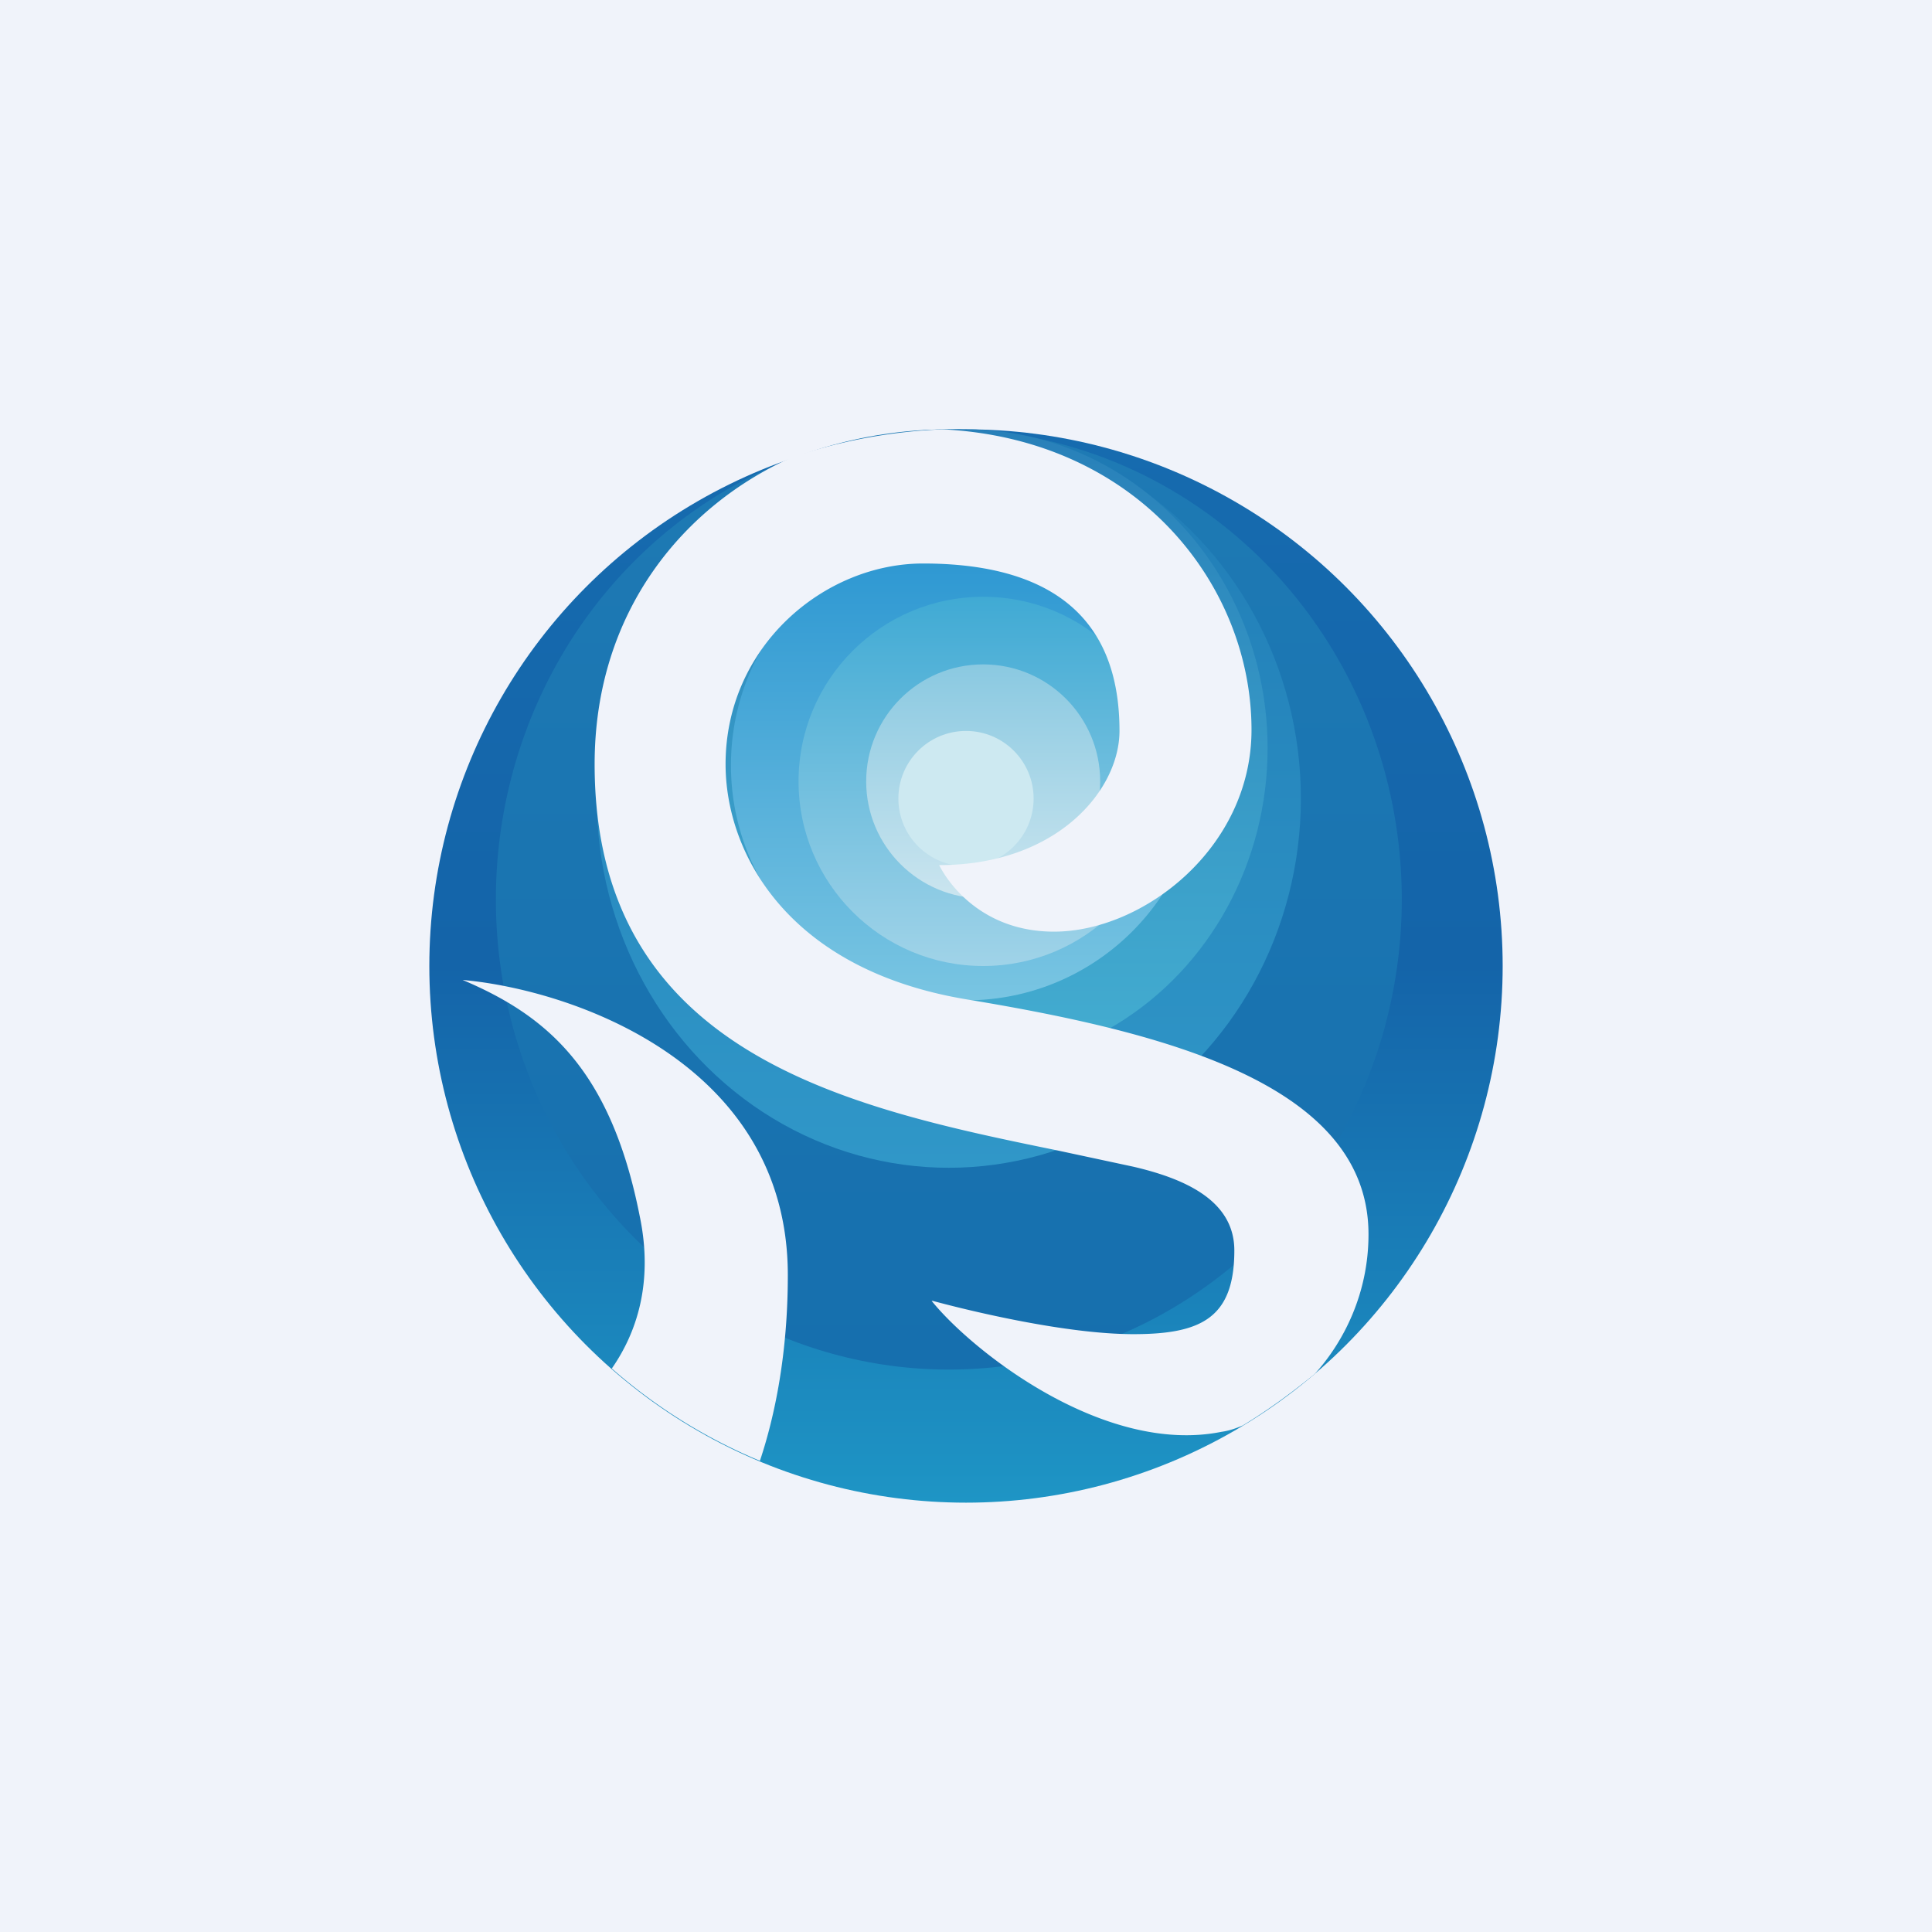 <!-- by TradingView --><svg width="18" height="18" viewBox="0 0 18 18" xmlns="http://www.w3.org/2000/svg"><path fill="#F0F3FA" d="M0 0h18v18H0z"/><circle cx="9" cy="9" r="5" fill="url(#astm5qd3w)"/><ellipse cx="8.84" cy="8.38" rx="4.22" ry="4.38" fill="url(#bstm5qd3w)"/><ellipse cx="8.84" cy="7.44" rx="3.28" ry="3.44" fill="url(#cstm5qd3w)"/><ellipse cx="9" cy="6.97" rx="2.81" ry="2.97" fill="url(#dstm5qd3w)"/><circle cx="9" cy="7.13" r="2.19" fill="url(#estm5qd3w)"/><circle cx="9.16" cy="7.28" r="1.72" fill="url(#fstm5qd3w)"/><circle cx="9.16" cy="7.28" r="1.09" fill="url(#gstm5qd3w)"/><circle cx="9" cy="7.44" r=".63" fill="#CDE9F1"/><path d="M8.78 4c1.82.09 2.88 1.45 2.88 2.8 0 1.1-1.01 1.88-1.84 1.88-.66 0-.98-.44-1.07-.62 1.1 0 1.68-.7 1.68-1.25 0-.73-.3-1.56-1.83-1.56-.92 0-1.84.77-1.84 1.87 0 .82.57 1.91 2.24 2.19 1.88.31 3.75.8 3.75 2.19 0 .55-.23 1-.5 1.3-.22.18-.44.34-.67.48-.07.03-.13.05-.2.06-1.1.22-2.33-.76-2.7-1.22h.01c.37.1 1.25.31 1.87.31.63 0 .94-.15.94-.78 0-.47-.47-.67-.94-.78l-.7-.15c-1.96-.4-4.32-.9-4.32-3.6 0-1.44.85-2.42 1.84-2.86.44-.15.91-.24 1.4-.26ZM7.08 13.61c.14-.42.26-1 .26-1.73 0-1.98-2.02-2.66-3.03-2.75.78.33 1.38.83 1.65 2.2.13.62-.03 1.09-.26 1.42a5 5 0 0 0 1.38.86Z" fill="#F0F3FA"/><defs><linearGradient id="astm5qd3w" x1="9" y1="4" x2="9" y2="14" gradientUnits="userSpaceOnUse"><stop stop-color="#166BAF"/><stop offset=".5" stop-color="#1464A9"/><stop offset=".81" stop-color="#1A82BA"/><stop offset="1" stop-color="#1E95C5"/></linearGradient><linearGradient id="bstm5qd3w" x1="8.84" y1="4" x2="8.84" y2="12.75" gradientUnits="userSpaceOnUse"><stop stop-color="#1E7AB4"/><stop offset="1" stop-color="#166FAE"/></linearGradient><linearGradient id="cstm5qd3w" x1="8.84" y1="4" x2="8.84" y2="10.88" gradientUnits="userSpaceOnUse"><stop stop-color="#207CB6"/><stop offset="1" stop-color="#3097C8"/></linearGradient><linearGradient id="dstm5qd3w" x1="9" y1="4" x2="9" y2="9.94" gradientUnits="userSpaceOnUse"><stop stop-color="#2880B9"/><stop offset="1" stop-color="#44AED1"/></linearGradient><linearGradient id="estm5qd3w" x1="9" y1="4.94" x2="9" y2="9.31" gradientUnits="userSpaceOnUse"><stop stop-color="#2995D1"/><stop offset="1" stop-color="#79C5E2"/></linearGradient><linearGradient id="fstm5qd3w" x1="9.16" y1="5.56" x2="9.16" y2="9" gradientUnits="userSpaceOnUse"><stop stop-color="#40AAD4"/><stop offset="1" stop-color="#A0D3E8"/></linearGradient><linearGradient id="gstm5qd3w" x1="9.16" y1="6.19" x2="9.16" y2="8.38" gradientUnits="userSpaceOnUse"><stop stop-color="#8AC9E1"/><stop offset="1" stop-color="#CBE5EF"/></linearGradient></defs></svg>